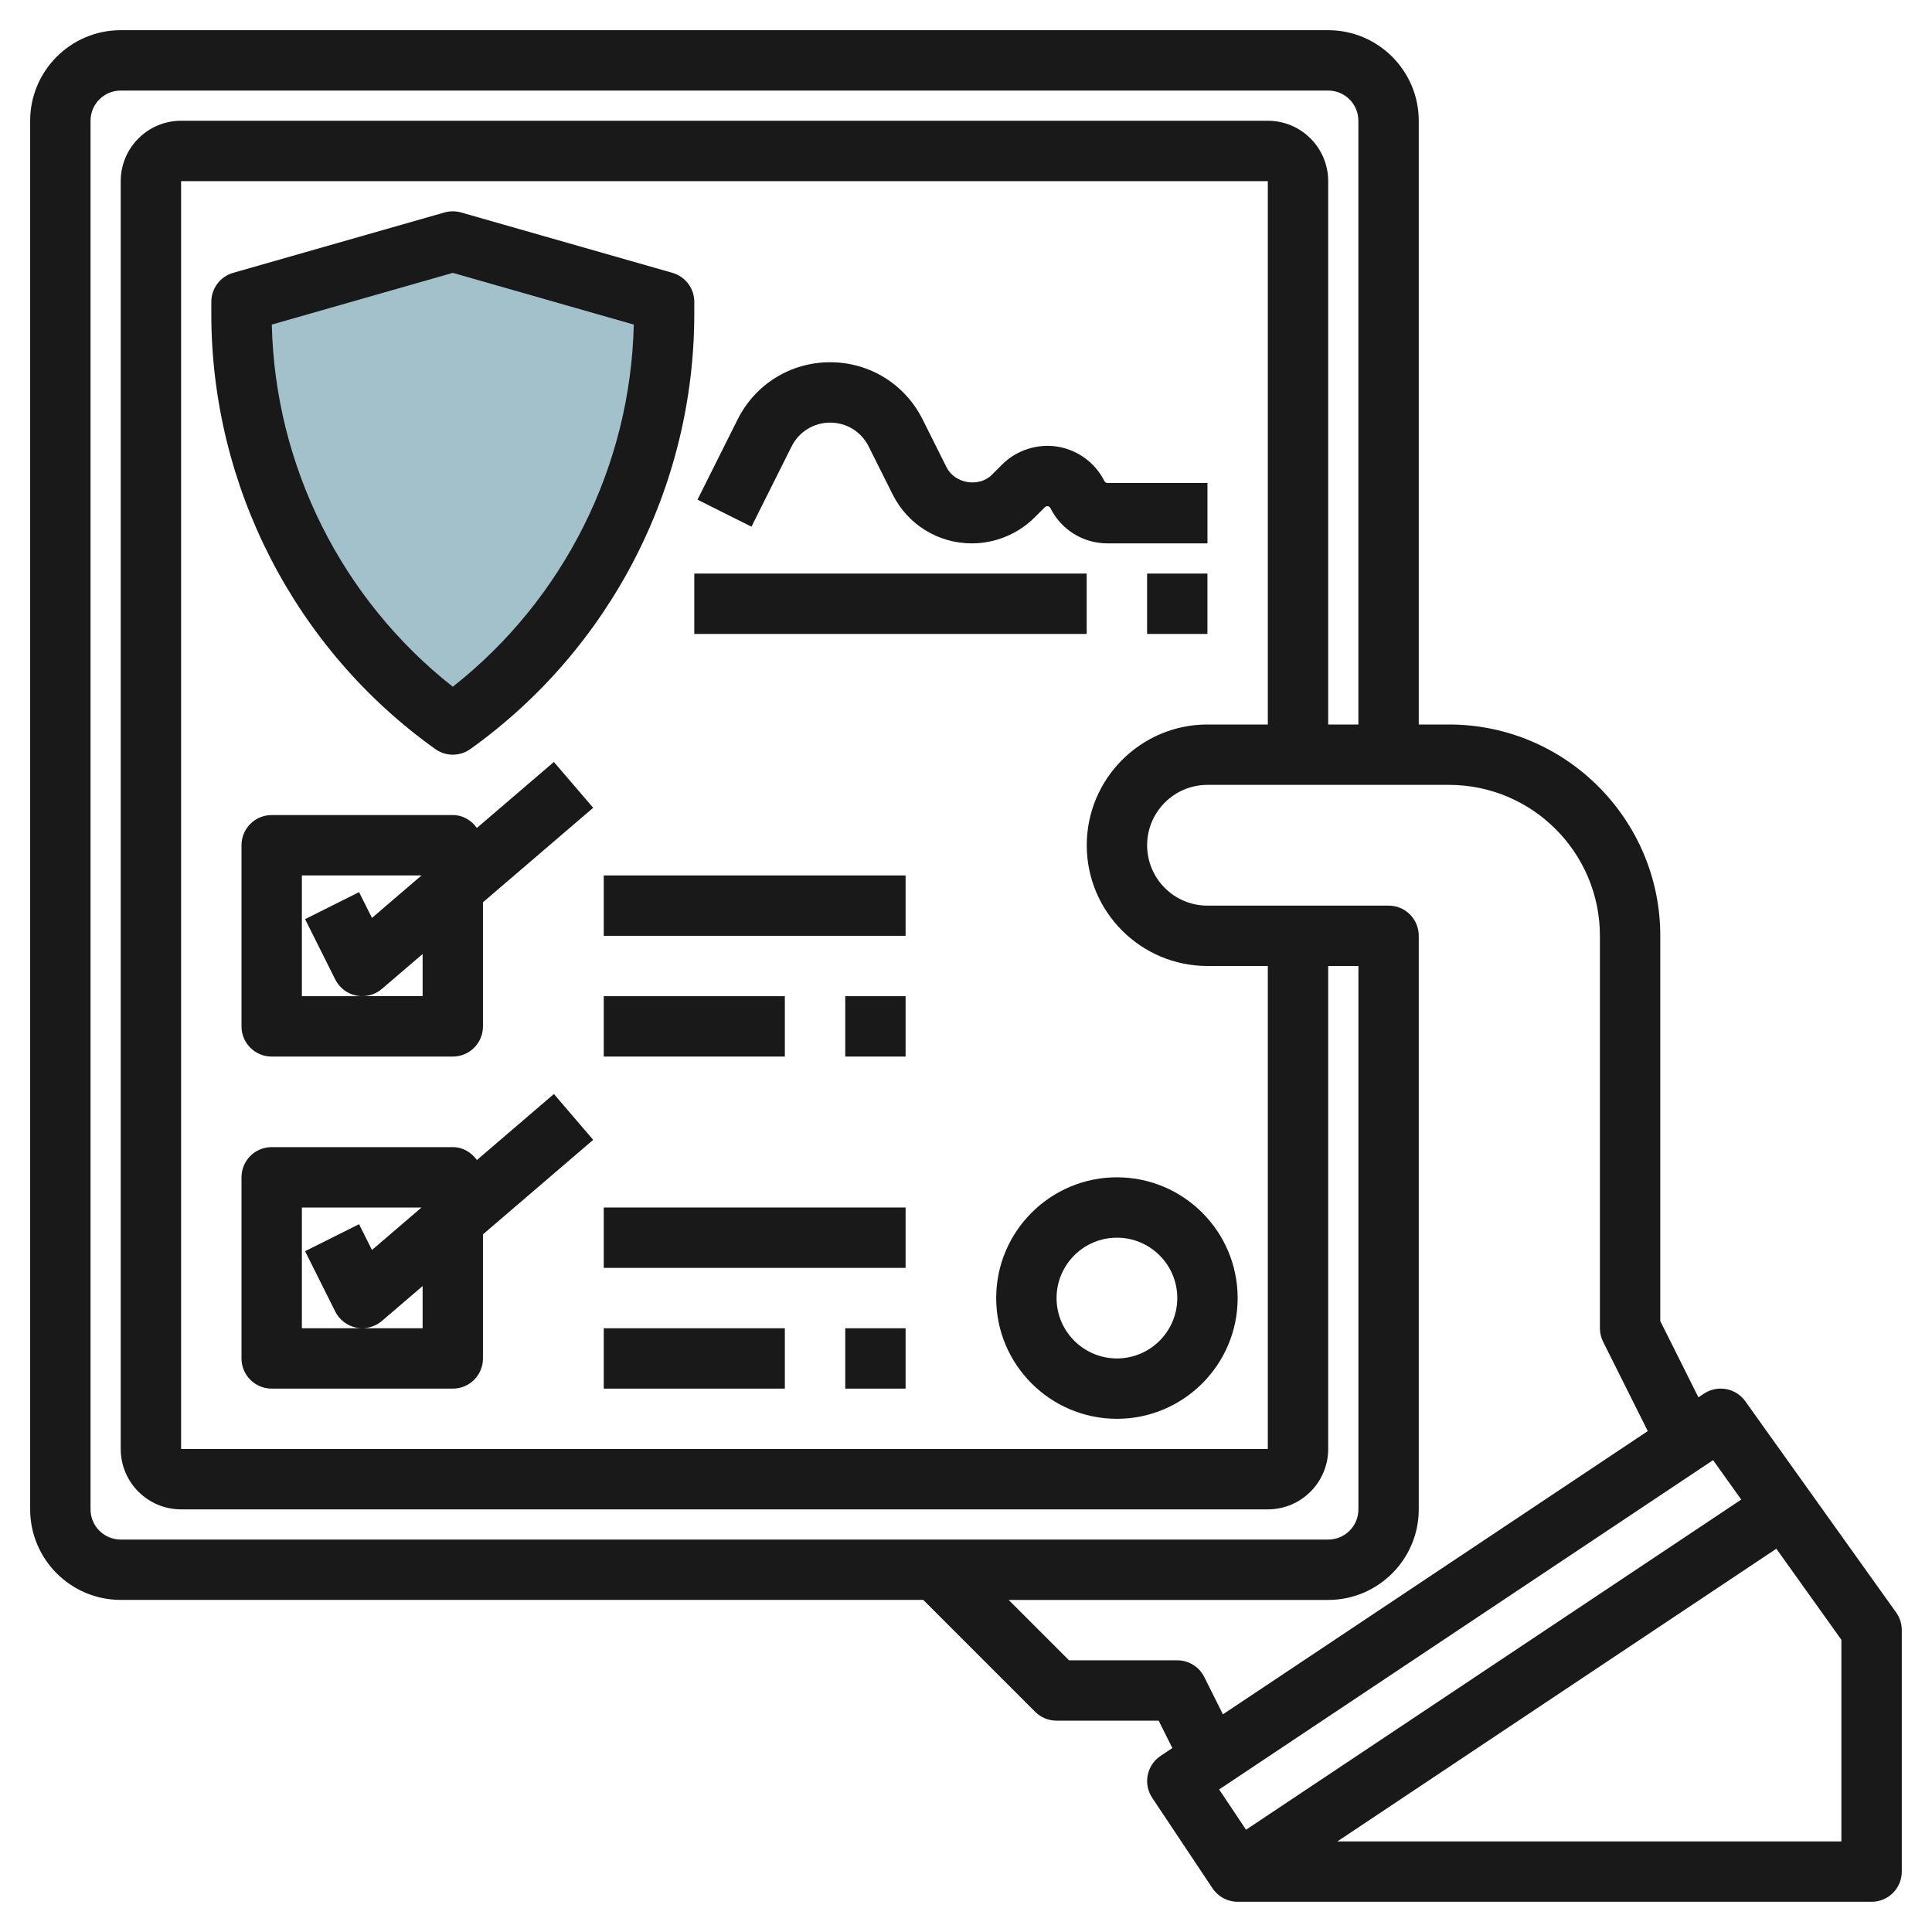 <svg id="Layer_3" enable-background="new 0 0 64 64" height="512" viewBox="0 0 64 64" width="512" xmlns="http://www.w3.org/2000/svg"><g><path d="m8 10v.398c0 5.398 2.607 10.464 7 13.602 4.393-3.138 7-8.204 7-13.602v-.398l-7-2z" fill="#a3c1ca"/><g fill="#191919"><path d="m15.797 27.427c-.181-.252-.463-.427-.798-.427h-5.999c-.553 0-1 .447-1 1v6c0 .553.447 1 1 1h5.999c.553 0 1-.447 1-1v-4.111l3.651-3.13-1.302-1.518zm-5.797 1.573h3.963l-1.641 1.407-.428-.854-1.788.894 1 2c.138.275.395.472.696.533.064.013.129.019.193.02h-1.995zm3.999 3.999h-1.996c.235-.001.466-.085.648-.241l1.349-1.156v1.397z"/><path d="m18.349 36.24-2.551 2.187c-.182-.252-.464-.427-.799-.427h-5.999c-.553 0-1 .447-1 1v6c0 .553.447 1 1 1h5.999c.553 0 1-.447 1-1v-4.111l3.651-3.13zm-8.349 3.76h3.963l-1.641 1.407-.428-.854-1.788.894 1 2c.138.275.395.472.696.533.064.013.129.019.193.02h-1.995zm3.999 3.999h-1.996c.235-.001.466-.085.648-.241l1.349-1.156v1.397z"/><path d="m20 29h9.999v2h-9.999z"/><path d="m20 33h5.999v2h-5.999z"/><path d="m28 33h1.999v2h-1.999z"/><path d="m20 40h9.999v2h-9.999z"/><path d="m20 44h5.999v2h-5.999z"/><path d="m28 44h1.999v2h-1.999z"/><path d="m14.418 24.813c.174.124.378.187.581.187.204 0 .408-.062.582-.187 4.646-3.318 7.418-8.708 7.418-14.416v-.397c0-.447-.296-.839-.725-.962l-7-2c-.181-.051-.371-.05-.55 0l-7 2c-.428.122-.724.515-.724.962v.398c0 5.708 2.772 11.098 7.418 14.415zm.582-15.774 5.995 1.713c-.106 4.689-2.318 9.104-5.996 11.997-3.677-2.894-5.889-7.308-5.995-11.997z"/><path d="m3.999 52.999h26.585l3.708 3.708c.188.188.442.292.708.292h3.382l.454.907-.391.261c-.459.307-.583.927-.277 1.387l1.999 3c.186.278.498.445.833.445h20.999c.553 0 1-.447 1-1v-8c0-.208-.064-.412-.186-.582l-4.999-7c-.315-.439-.918-.548-1.369-.251l-.183.122-1.263-2.526v-12.762c0-3.86-3.14-7-7-7h-1.001v-20c0-1.654-1.346-3-3-3h-39.999c-1.654 0-3 1.346-3 3v46c0 1.653 1.346 2.999 3 2.999zm56.999 8h-16.696l14.542-9.695 2.154 3.016zm-3.317-11.324-16.405 10.937-.89-1.335 16.362-10.908zm-4.682-18.675v13c0 .155.037.309.106.447l1.48 2.96-14.074 9.382-.618-1.236c-.169-.339-.516-.553-.894-.553h-3.586l-2-2h10.585c1.654 0 3-1.346 3-3v-19c0-.266-.104-.52-.292-.708s-.442-.293-.708-.292h-6.001c-1.101 0-1.997-.897-1.997-2s.896-2 1.998-2h8.001c2.758 0 5 2.242 5 5zm-11.001-7h-2c-2.204 0-3.998 1.794-3.998 4s1.794 4 3.999 4h1.999v15.999h-35.999v-41.999h35.999zm-38.999-20c0-.552.448-1 1-1h39.999c.552 0 1 .448 1 1v20h-1v-18c0-1.103-.896-2-2-2h-35.999c-1.104 0-2 .897-2 2v42c0 1.103.896 2 2 2h35.999c1.104 0 2-.897 2-2v-16h1.001v18c0 .552-.448 1-1 1h-12.999c-.001 0-.001 0-.002 0h-26.999c-.552 0-1-.448-1-1z"/><path d="m26.223 14.788c.243-.486.732-.788 1.277-.788h.001c.543 0 1.031.302 1.274.789l.794 1.587c.5 1.001 1.507 1.624 2.627 1.624.773 0 1.531-.313 2.078-.86l.338-.338c.01-.011.043-.04.1-.032.059.009.078.049.084.061.36.721 1.085 1.169 1.892 1.169h3.311v-2h-3.311c-.043 0-.083-.024-.103-.063-.304-.606-.884-1.033-1.554-1.142-.661-.105-1.354.113-1.834.593l-.338.338c-.425.429-1.231.297-1.502-.244l-.794-1.587c-.584-1.17-1.757-1.895-3.063-1.895h-.001c-1.307 0-2.48.726-3.064 1.894l-1.33 2.658 1.788.895z"/><path d="m22.999 19h12.999v2h-12.999z"/><path d="m37.999 19h1.999v2h-1.999z"/><path d="m33 43c0 2.206 1.794 4 4 4 2.205 0 3.999-1.794 3.999-4s-1.794-4-3.999-4c-2.206 0-4 1.793-4 4zm4-2c1.103 0 1.999.897 1.999 2s-.896 2-1.999 2c-1.104 0-2-.897-2-2 0-1.104.896-2 2-2z"/></g></g></svg>